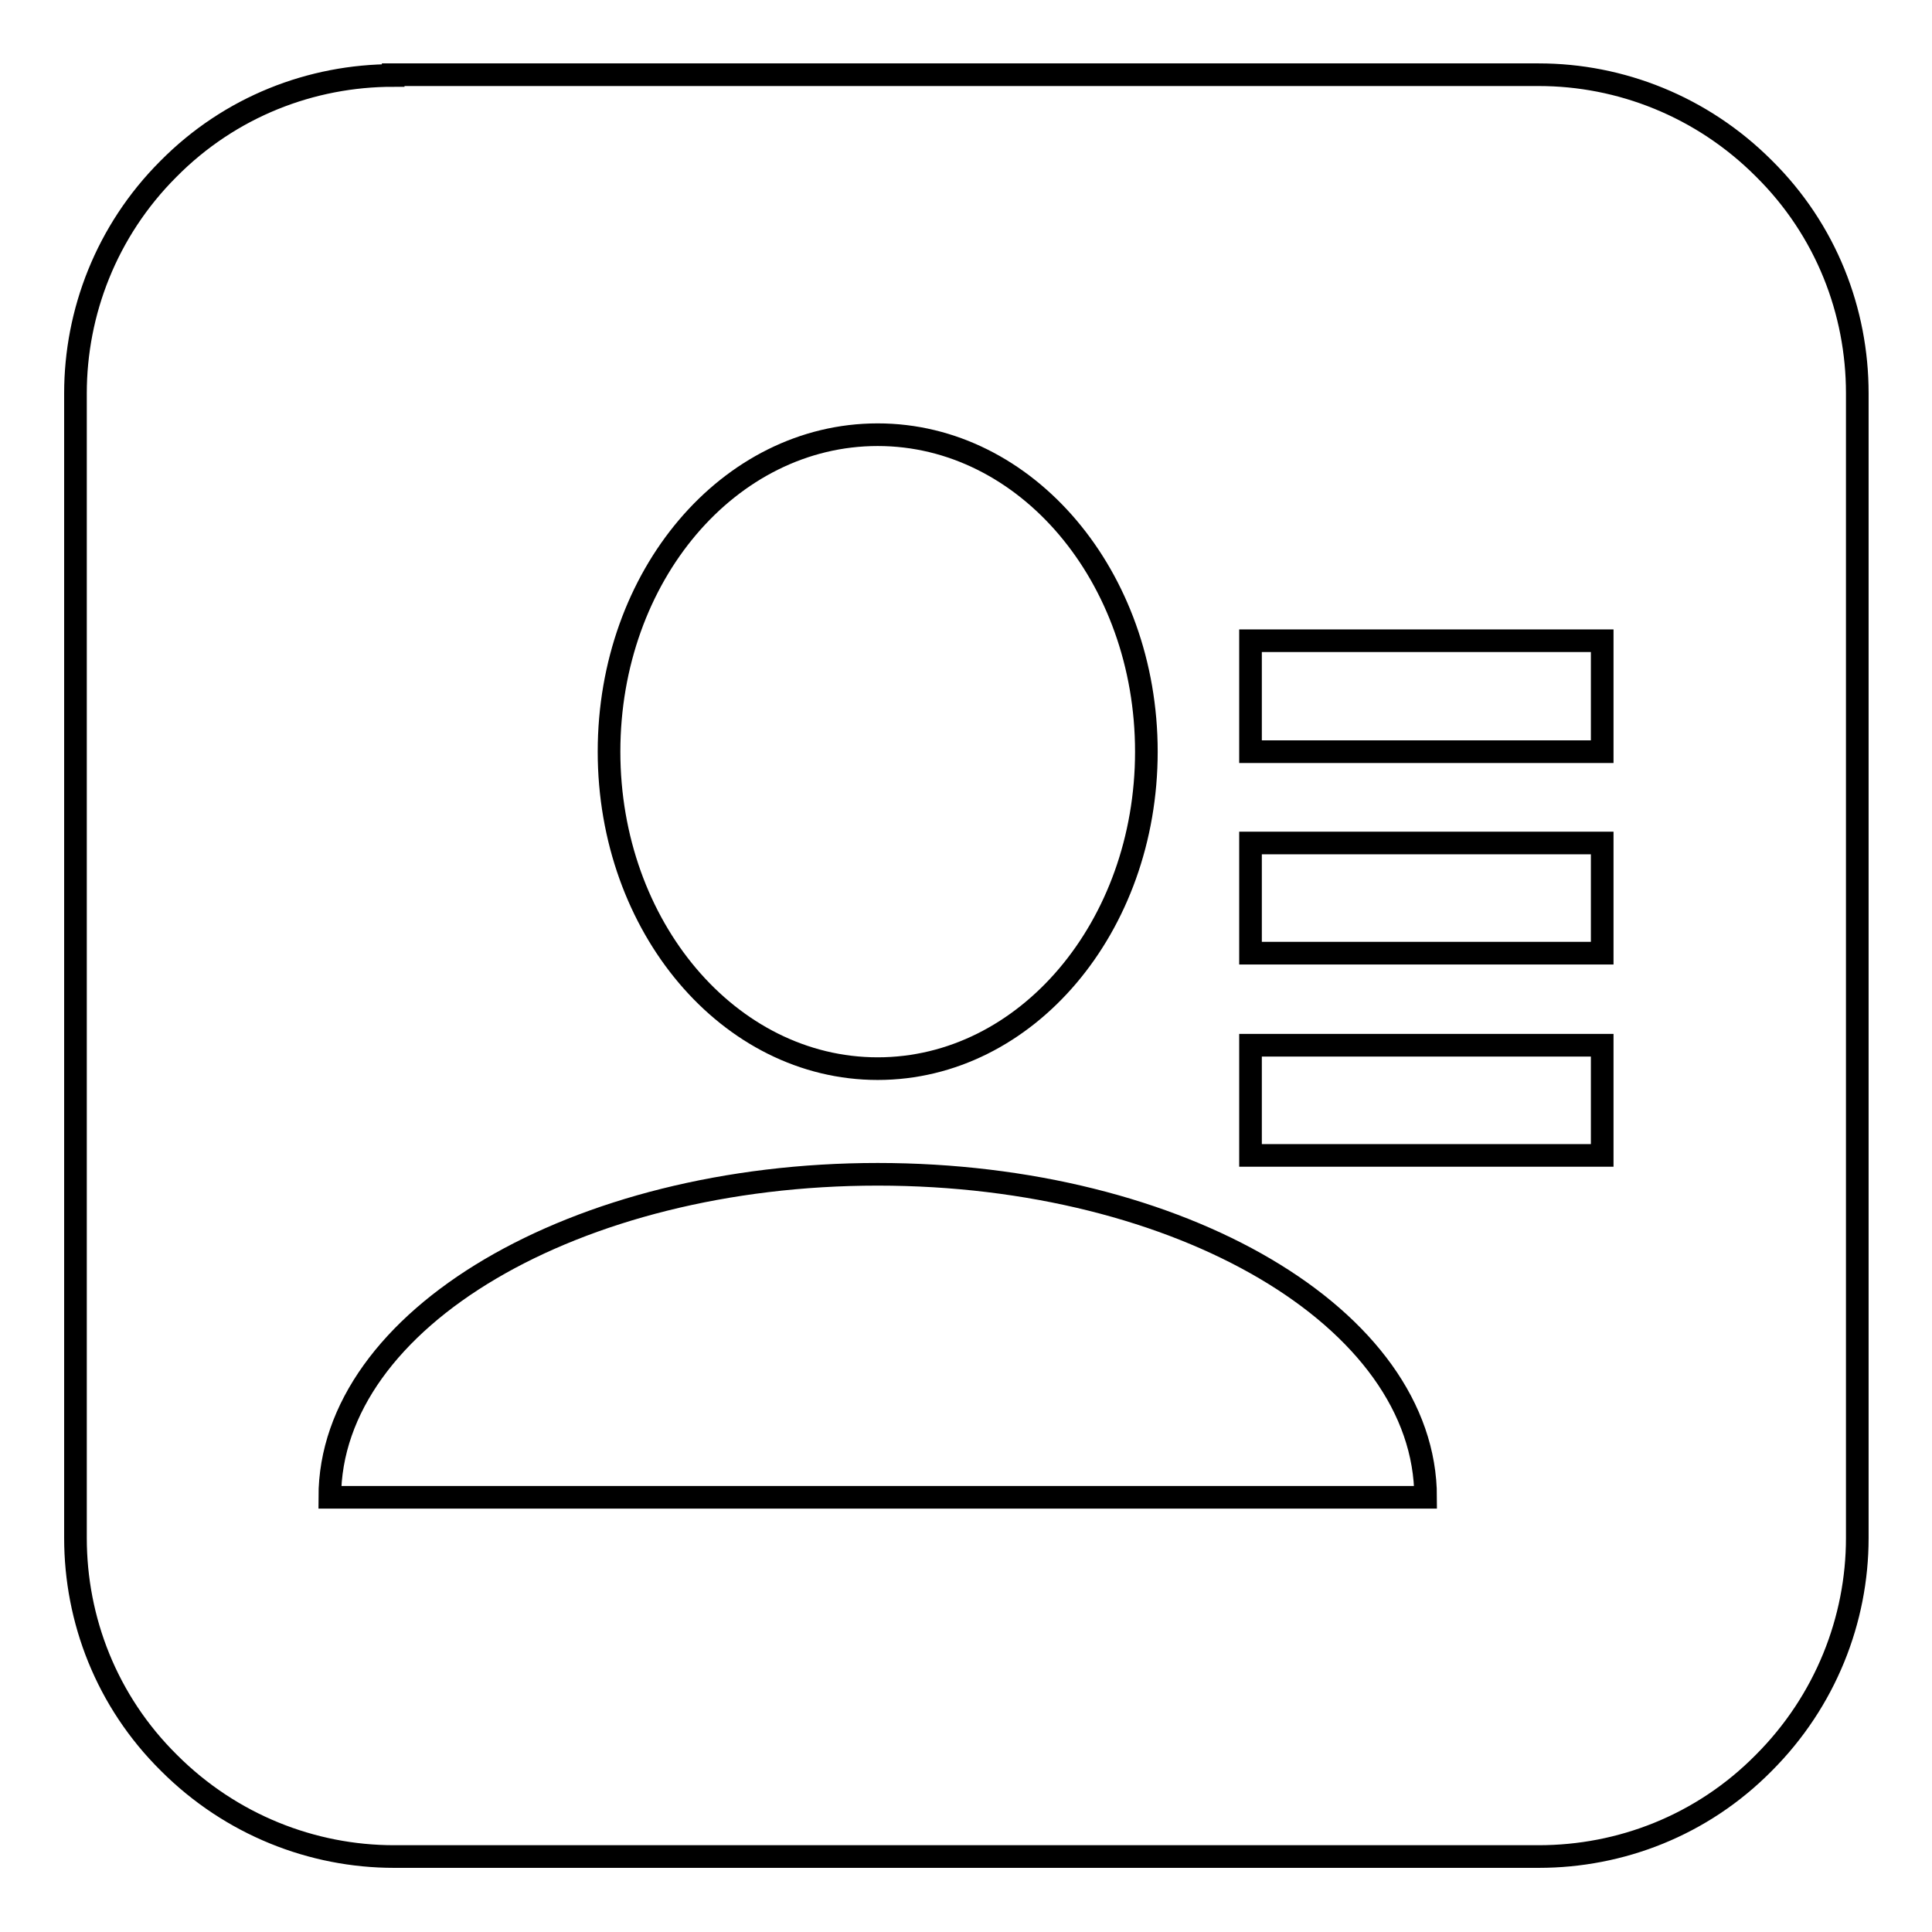 <?xml version="1.0" encoding="utf-8"?>
<!-- Svg Vector Icons : http://www.onlinewebfonts.com/icon -->
<!DOCTYPE svg PUBLIC "-//W3C//DTD SVG 1.1//EN" "http://www.w3.org/Graphics/SVG/1.1/DTD/svg11.dtd">
<svg version="1.1" xmlns="http://www.w3.org/2000/svg" xmlns:xlink="http://www.w3.org/1999/xlink" x="0px" y="0px" viewBox="0 0 256 256" enable-background="new 0 0 256 256" xml:space="preserve">
<g><g><path stroke-width="3" fill-opacity="0" stroke="#000000"  d="M52.1,10c-10.8,0-21.6,4.1-29.8,12.4C14.1,30.6,10,41.4,10,52.1v151.7c0,10.8,4.1,21.6,12.4,29.8c8.2,8.2,19,12.4,29.8,12.4h151.7c10.8,0,21.6-4.1,29.8-12.4c8.2-8.2,12.4-19,12.4-29.8V52.1c0-10.8-4.1-21.6-12.4-29.8c-8.2-8.2-19-12.4-29.8-12.4H52.1z M116.3,57.6c19.7,0,35.6,18.8,35.6,42c0,23.2-15.9,42-35.6,42c-19.7,0-35.6-18.8-35.6-42C80.7,76.3,96.6,57.6,116.3,57.6z M43.7,198.4c0-23.6,32.5-42.8,72.6-42.8c40.1,0,72.6,19.1,72.6,42.8H43.7z M212.3,153.1h-46.6v-14.6h46.6V153.1z M212.3,126.3h-46.6v-14.6h46.6V126.3z M212.3,99.6h-46.6V84.9h46.6V99.6z"/></g></g>
</svg>
